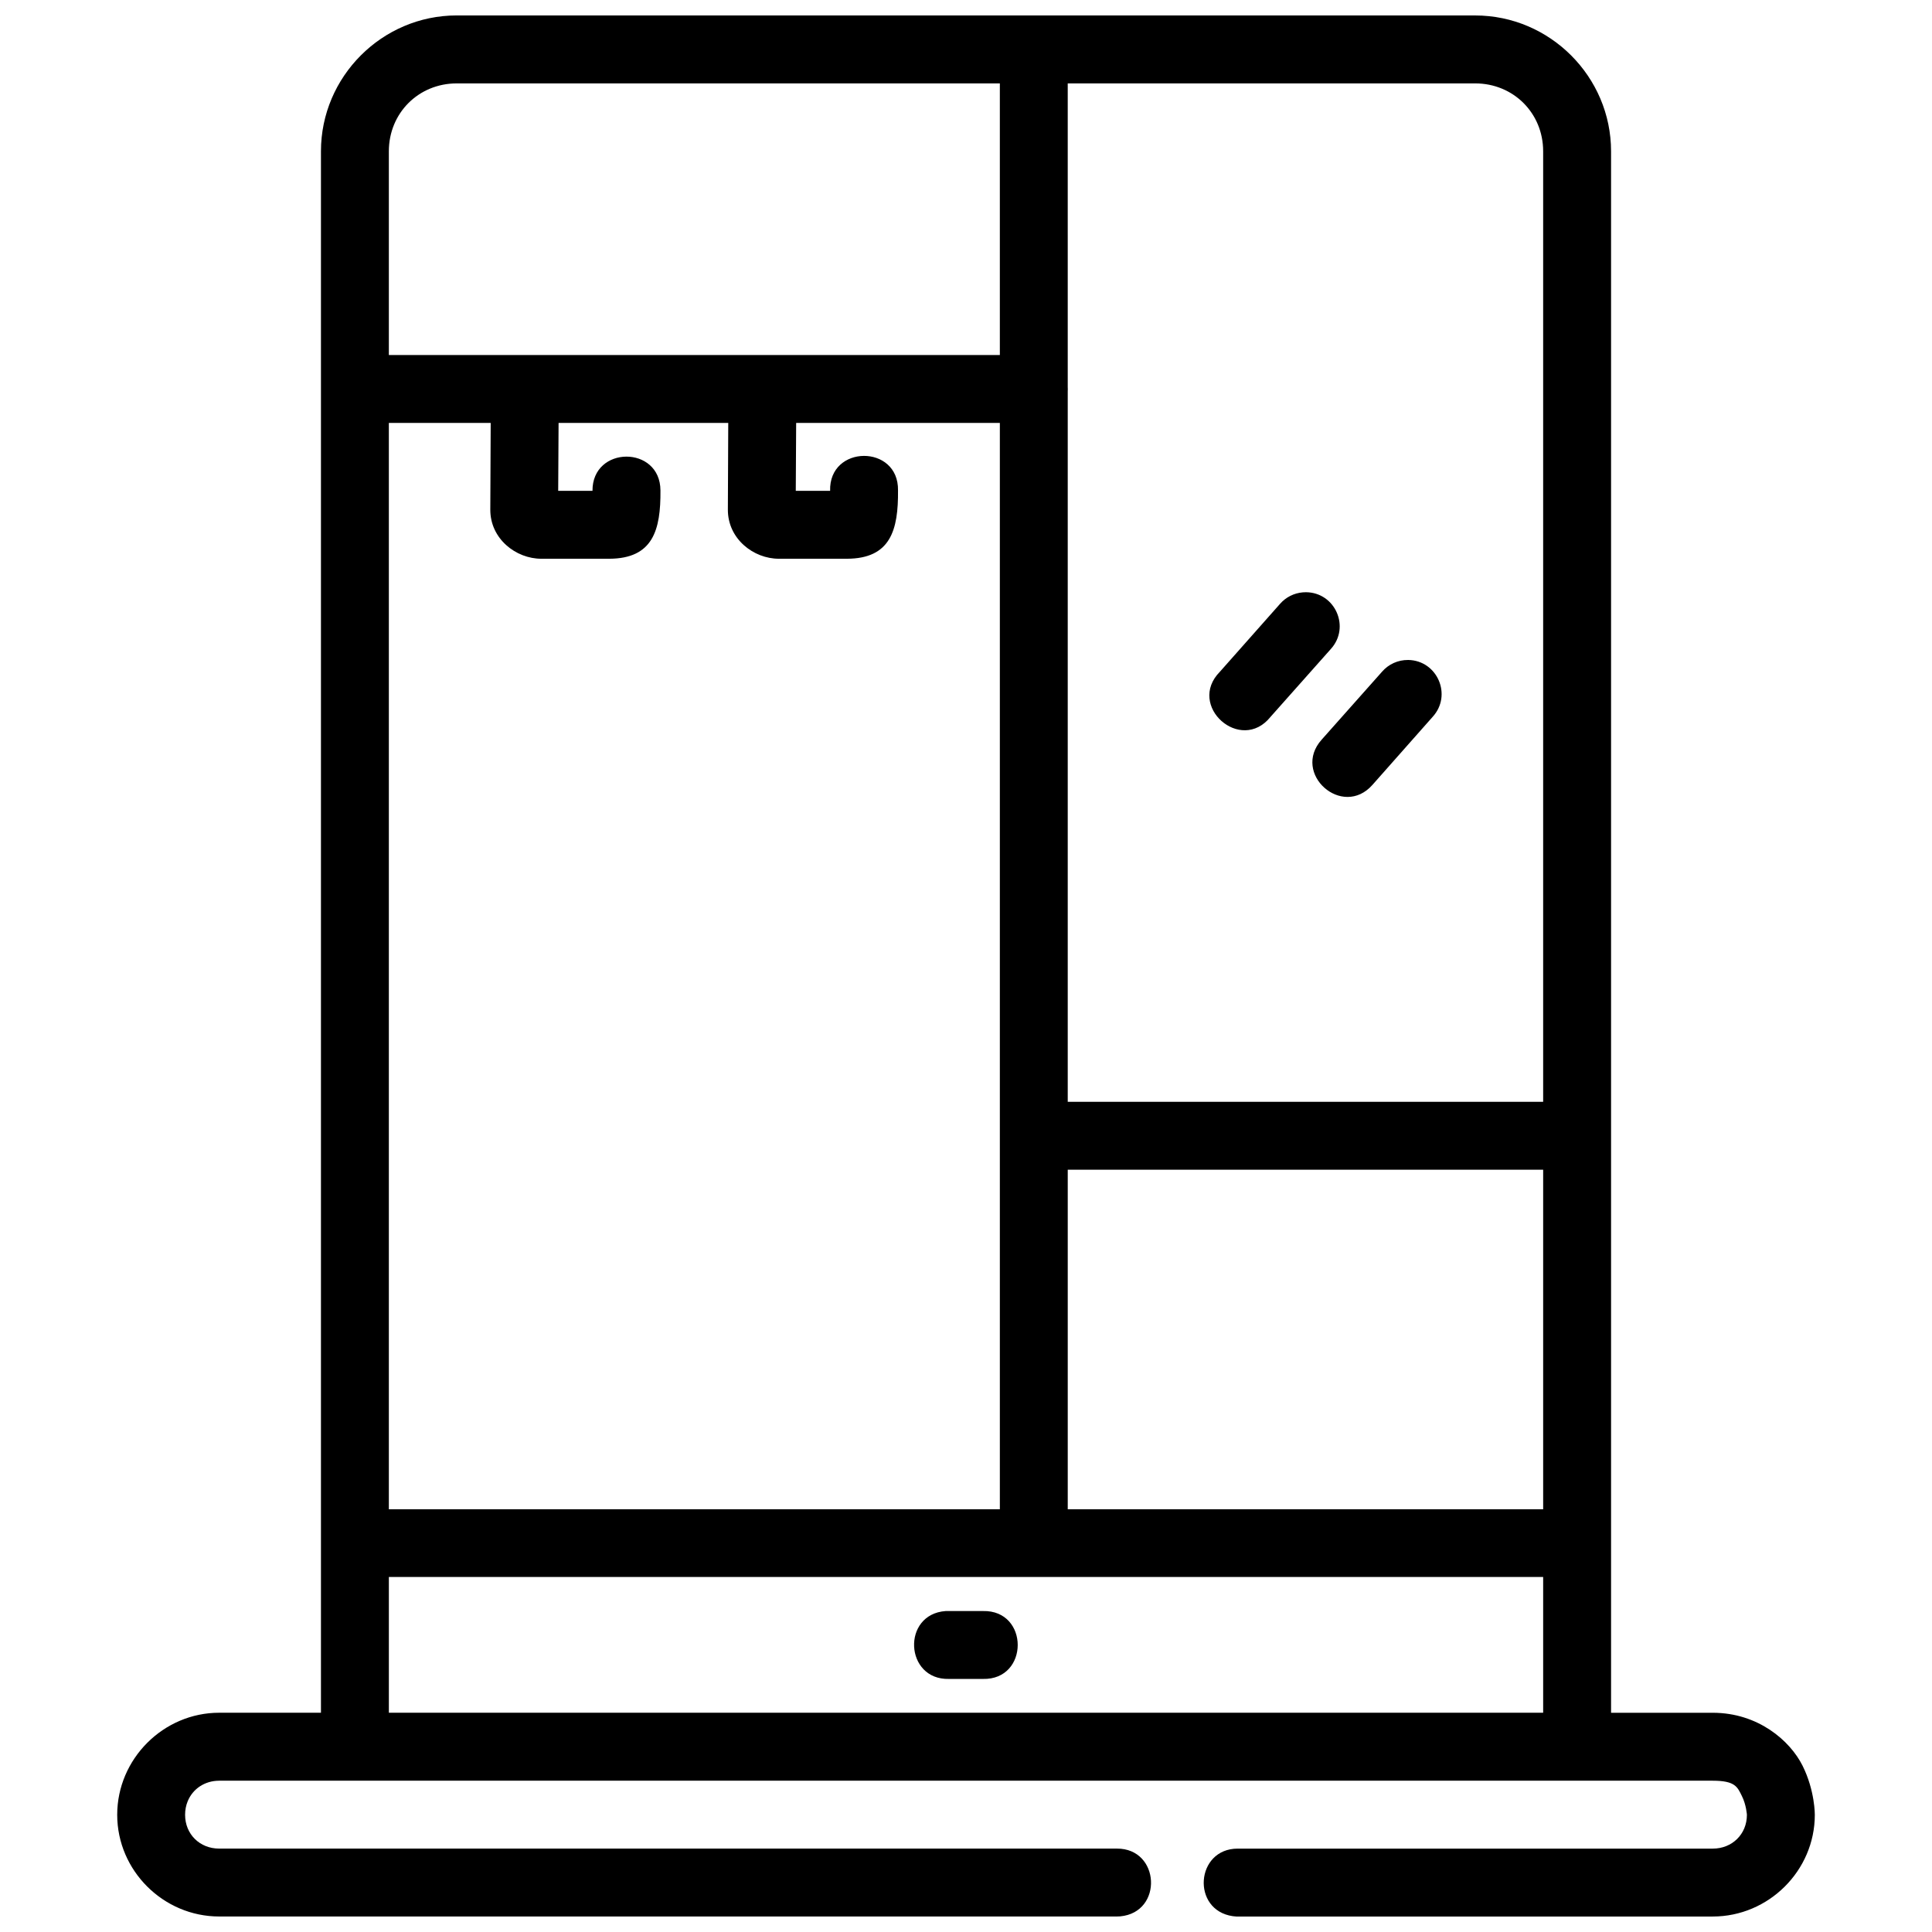 <?xml version="1.0" encoding="UTF-8"?>
<!-- Uploaded to: SVG Repo, www.svgrepo.com, Generator: SVG Repo Mixer Tools -->
<svg width="800px" height="800px" version="1.1" viewBox="144 144 512 512" xmlns="http://www.w3.org/2000/svg">
 <defs>
  <clipPath id="a">
   <path d="m175 148.09h450v503.81h-450z"/>
  </clipPath>
 </defs>
 <g clip-path="url(#a)">
  <path d="m265.04 148.09c-19.781 0-35.984 16.223-35.984 36.004v413.8h-26.973c-14.797 0-27.023 12.246-27.023 27.043 0 14.797 12.23 26.953 27.023 26.953h237.9c0.305 0.004 0.598-0.008 0.895-0.035 11.43-1.074 10.586-18.023-0.895-17.957h-237.9c-5.141 0-9.031-3.82-9.031-8.961 0-1.285 0.238-2.496 0.688-3.586 1.336-3.262 4.492-5.445 8.348-5.445h395.81c5.996 0 6.539 1.688 7.715 4.043 1.176 2.352 1.336 4.992 1.336 4.992 0 5.141-3.91 8.961-9.051 8.961h-125.92c-11.152 0.027-12.305 16.312-1.266 17.906 0.305 0.043 0.598 0.074 0.898 0.09 0.137 0.004 0.238 0.004 0.371 0h125.92c14.797 0 27.043-12.156 27.043-26.953 0 0 0.066-6.375-3.25-13.02-3.32-6.644-11.797-14.023-23.793-14.023h-26.953v-413.8c0-19.781-16.223-36.004-36.004-36.004zm0 18.012h143.93v71.988h-161.92v-53.996c0-10.125 7.871-17.992 17.992-17.992zm161.92 0h107.98c10.125 0 18.012 7.871 18.012 17.992v251.9h-125.99v-188.28c0.023-0.375 0.023-0.75 0-1.125zm-179.91 89.984h26.988l-0.102 22.984c-0.023 7.691 6.754 13.02 13.547 13.004h17.992c11.539-0.051 13.652-7.566 13.551-18.117-0.066-12.008-18.09-11.887-18.012 0.121h-9.086l0.102-17.992h44.965l-0.102 22.984c-0.023 7.691 6.754 13.02 13.547 13.004h17.992c11.562-0.031 13.652-7.57 13.551-18.117 0.203-12.27-18.352-12.141-17.992 0.121h-9.102l0.102-17.992h53.98v287.89h-161.92zm243.05 44.859c-0.273 0-0.562 0.008-0.844 0.035-2.336 0.195-4.504 1.289-6.043 3.059l-15.938 17.992c-8.859 8.988 5.523 21.789 13.426 11.949l15.988-17.992c5.219-5.754 1.18-14.977-6.59-15.043zm27.059 17.957c-2.656-0.031-5.191 1.113-6.922 3.129l-15.988 17.992c-8.035 8.988 5.504 21.008 13.477 11.965l15.938-18.012c5.246-5.727 1.266-14.965-6.5-15.078zm-90.195 135.09h125.99v89.984h-125.99zm-179.91 107.92h305.9v35.984h-305.9zm147.56 9.031c-11.707 0.832-10.875 18.281 0.859 17.992h9.031c12.27 0.277 12.27-18.273 0-17.992h-9.891z"/>
 </g>
</svg>
